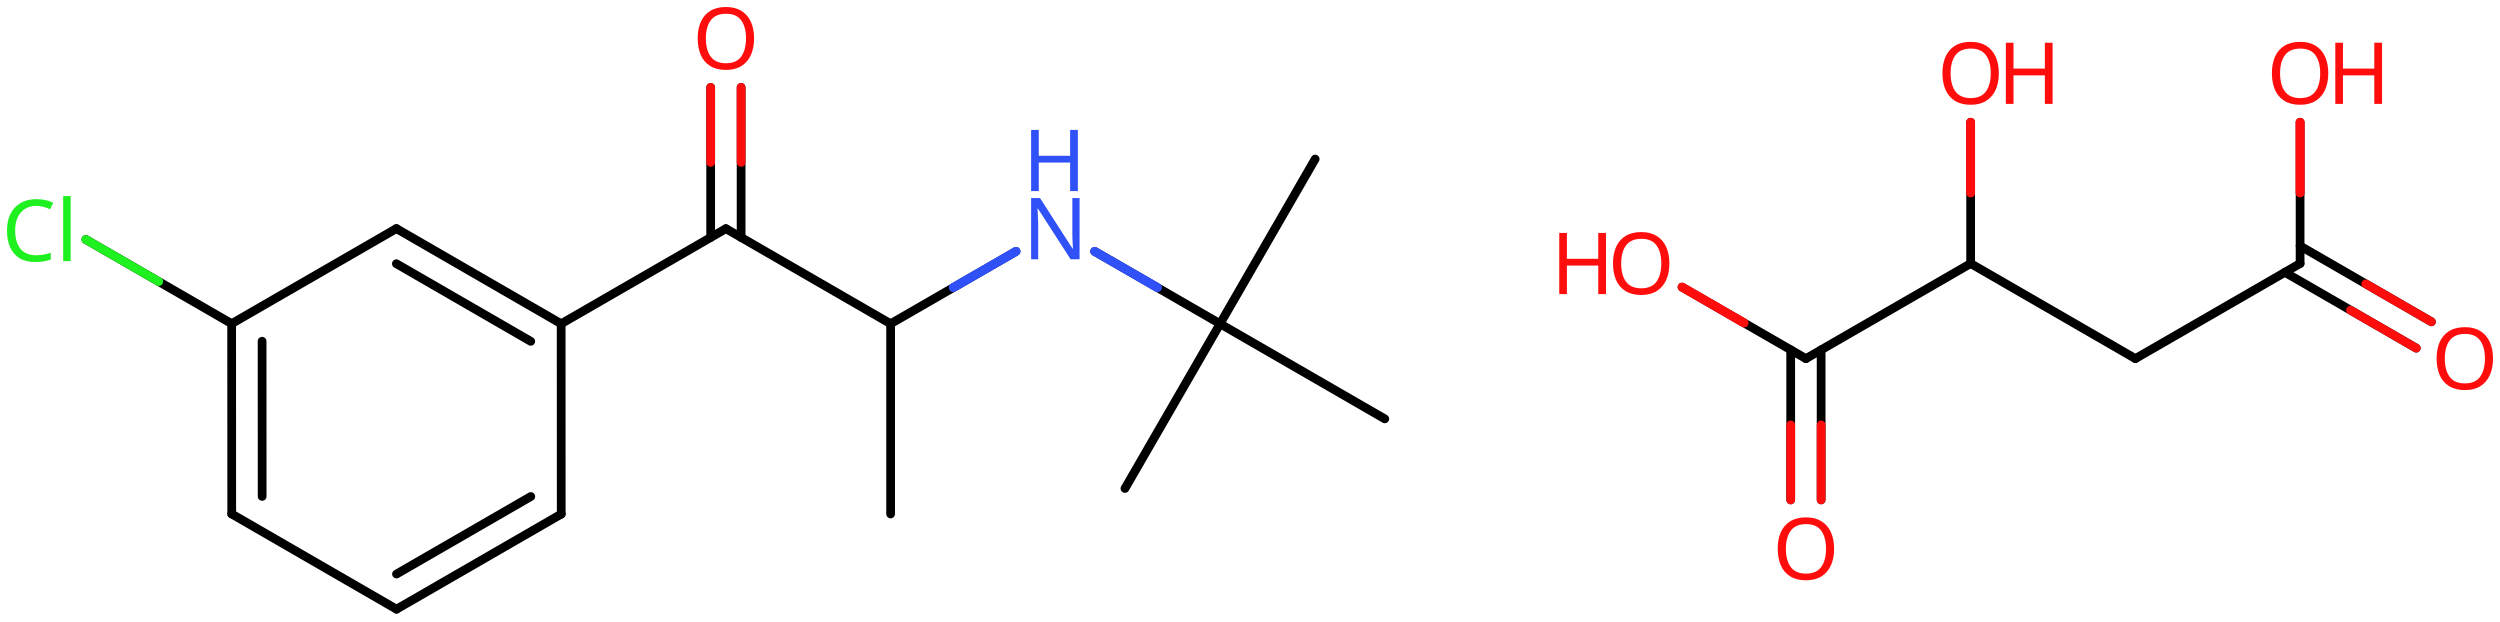 <svg xmlns="http://www.w3.org/2000/svg" xmlns:xlink="http://www.w3.org/1999/xlink" height="49.848mm" version="1.2" viewBox="0 0 200.307 49.848" width="200.307mm">
      
    <desc>Generated by the Chemistry Development Kit (http://github.com/cdk)</desc>
      
    <g fill="#FF0D0D" stroke="#000000" stroke-linecap="round" stroke-linejoin="round" stroke-width=".7">
            
        <rect fill="#FFFFFF" height="50.0" stroke="none" width="201.0" x=".0" y=".0"/>
            
        <g class="mol" id="mol1">
                  
            <line class="bond" id="mol1bnd1" x1="71.359" x2="71.359" y1="41.181" y2="25.941"/>
                  
            <line class="bond" id="mol1bnd2" x1="71.359" x2="58.161" y1="25.941" y2="18.321"/>
                  
            <g class="bond" id="mol1bnd3">
                        
                <line x1="56.941" x2="56.941" y1="19.025" y2="7.002"/>
                        
                <line x1="59.38" x2="59.38" y1="19.025" y2="7.002"/>
                      
                <line class="hi" stroke="#FF0D0D" x1="56.941" x2="56.941" y1="7.002" y2="13.013"/>
                <line class="hi" stroke="#FF0D0D" x1="59.38" x2="59.38" y1="7.002" y2="13.013"/>
            </g>
                  
            <line class="bond" id="mol1bnd4" x1="58.161" x2="44.962" y1="18.321" y2="25.941"/>
                  
            <g class="bond" id="mol1bnd5">
                        
                <line x1="44.962" x2="31.759" y1="25.941" y2="18.313"/>
                        
                <line x1="42.524" x2="31.759" y1="27.349" y2="21.129"/>
                      
            </g>
                  
            <line class="bond" id="mol1bnd6" x1="31.759" x2="18.561" y1="18.313" y2="25.933"/>
                  
            <g class="bond" id="mol1bnd7">
                        
                <line x1="18.561" x2="18.566" y1="25.933" y2="41.181"/>
                        
                <line x1="21.0" x2="21.004" y1="27.34" y2="39.774"/>
                      
            </g>
                  
            <line class="bond" id="mol1bnd8" x1="18.566" x2="31.769" y1="41.181" y2="48.81"/>
                  
            <g class="bond" id="mol1bnd9">
                        
                <line x1="31.769" x2="44.967" y1="48.81" y2="41.19"/>
                        
                <line x1="31.769" x2="42.528" y1="45.994" y2="39.782"/>
                      
            </g>
                  
            <line class="bond" id="mol1bnd10" x1="44.962" x2="44.967" y1="25.941" y2="41.19"/>
                  
            <line class="bond" id="mol1bnd11" x1="18.561" x2="6.875" y1="25.933" y2="19.188"/>
                  
            <line class="bond" id="mol1bnd12" x1="71.359" x2="81.404" y1="25.941" y2="20.142"/>
                  
            <line class="bond" id="mol1bnd13" x1="87.71" x2="97.755" y1="20.142" y2="25.941"/>
                  
            <line class="bond" id="mol1bnd14" x1="97.755" x2="105.375" y1="25.941" y2="12.743"/>
                  
            <line class="bond" id="mol1bnd15" x1="97.755" x2="110.953" y1="25.941" y2="33.561"/>
                  
            <line class="bond" id="mol1bnd16" x1="97.755" x2="90.135" y1="25.941" y2="39.139"/>
                  
            <path class="atom" d="M60.42 3.078q-.0 .756 -.256 1.328q-.256 .565 -.756 .881q-.5 .315 -1.244 .315q-.757 .0 -1.263 -.315q-.506 -.316 -.756 -.887q-.244 -.572 -.244 -1.334q.0 -.75 .244 -1.309q.25 -.566 .756 -.881q.506 -.316 1.274 -.316q.733 .0 1.233 .316q.5 .309 .756 .875q.256 .565 .256 1.327zM56.556 3.078q.0 .923 .387 1.459q.393 .53 1.221 .53q.839 -.0 1.22 -.53q.387 -.536 .387 -1.459q-.0 -.929 -.387 -1.452q-.381 -.524 -1.209 -.524q-.833 -.0 -1.226 .524q-.393 .523 -.393 1.452z" id="mol1atm4" stroke="none"/>
                  
            <path class="atom" d="M2.906 16.499q-.786 .0 -1.239 .53q-.452 .524 -.452 1.447q-.0 .91 .417 1.446q.422 .53 1.268 .53q.321 -.0 .607 -.054q.291 -.059 .565 -.142v.535q-.274 .102 -.565 .149q-.292 .054 -.697 .054q-.744 -.0 -1.25 -.31q-.5 -.309 -.75 -.875q-.25 -.571 -.25 -1.339q.0 -.745 .268 -1.31q.274 -.566 .804 -.881q.529 -.322 1.279 -.322q.78 .0 1.352 .286l-.244 .524q-.226 -.101 -.506 -.185q-.274 -.083 -.607 -.083zM5.662 20.922h-.601v-5.215h.601v5.215z" fill="#1FF01F" id="mol1atm11" stroke="none"/>
                  
            <g class="atom" id="mol1atm12">
                        
                <path d="M86.498 20.771h-.721l-2.619 -4.066h-.03q.012 .238 .03 .595q.024 .357 .024 .732v2.739h-.566v-4.9h.715l2.607 4.055h.03q-.006 -.108 -.018 -.328q-.012 -.22 -.024 -.476q-.006 -.262 -.006 -.482v-2.769h.578v4.9z" fill="#3050F8" stroke="none"/>
                        
                <path d="M86.361 15.31h-.619v-2.286h-2.513v2.286h-.613v-4.9h.613v2.072h2.513v-2.072h.619v4.9z" fill="#3050F8" stroke="none"/>
                      
            </g>
                
            <line class="hi" id="mol1bnd11" stroke="#1FF01F" x1="6.875" x2="12.718" y1="19.188" y2="22.56"/>
            <line class="hi" id="mol1bnd12" stroke="#3050F8" x1="81.404" x2="76.381" y1="20.142" y2="23.041"/>
            <line class="hi" id="mol1bnd12" stroke="#3050F8" x1="81.404" x2="76.381" y1="20.142" y2="23.041"/>
            <line class="hi" id="mol1bnd13" stroke="#3050F8" x1="87.71" x2="92.732" y1="20.142" y2="23.041"/>
            <line class="hi" id="mol1bnd13" stroke="#3050F8" x1="87.71" x2="92.732" y1="20.142" y2="23.041"/>
        </g>
            
        <g class="mol" id="mol2">
                  
            <g class="bond" id="mol2bnd1">
                        
                <line x1="193.595" x2="183.071" y1="27.894" y2="21.818"/>
                        
                <line x1="194.814" x2="184.29" y1="25.782" y2="19.706"/>
                      
                <line class="hi" stroke="#FF0D0D" x1="193.595" x2="188.333" y1="27.894" y2="24.856"/>
                <line class="hi" stroke="#FF0D0D" x1="194.814" x2="189.552" y1="25.782" y2="22.744"/>
            </g>
                  
            <line class="bond" id="mol2bnd2" x1="184.29" x2="184.29" y1="21.114" y2="9.795"/>
                  
            <line class="bond" id="mol2bnd3" x1="184.29" x2="171.092" y1="21.114" y2="28.734"/>
                  
            <line class="bond" id="mol2bnd4" x1="171.092" x2="157.894" y1="28.734" y2="21.114"/>
                  
            <line class="bond" id="mol2bnd5" x1="157.894" x2="157.894" y1="21.114" y2="9.795"/>
                  
            <line class="bond" id="mol2bnd6" x1="157.894" x2="144.695" y1="21.114" y2="28.734"/>
                  
            <g class="bond" id="mol2bnd7">
                        
                <line x1="145.914" x2="145.914" y1="28.03" y2="40.053"/>
                        
                <line x1="143.476" x2="143.476" y1="28.03" y2="40.053"/>
                      
                <line class="hi" stroke="#FF0D0D" x1="145.914" x2="145.914" y1="40.053" y2="34.041"/>
                <line class="hi" stroke="#FF0D0D" x1="143.476" x2="143.476" y1="40.053" y2="34.041"/>
            </g>
                  
            <line class="bond" id="mol2bnd8" x1="144.695" x2="134.773" y1="28.734" y2="23.005"/>
                  
            <path class="atom" d="M199.747 28.731q.0 .756 -.256 1.327q-.256 .566 -.756 .882q-.5 .315 -1.244 .315q-.756 .0 -1.262 -.315q-.506 -.316 -.756 -.887q-.244 -.572 -.244 -1.334q-.0 -.75 .244 -1.31q.25 -.565 .756 -.881q.506 -.315 1.274 -.315q.732 -.0 1.232 .315q.5 .31 .756 .875q.256 .566 .256 1.328zM195.884 28.731q-.0 .923 .387 1.458q.393 .53 1.22 .53q.84 .0 1.221 -.53q.387 -.535 .387 -1.458q-.0 -.929 -.387 -1.453q-.381 -.524 -1.209 -.524q-.833 .0 -1.226 .524q-.393 .524 -.393 1.453z" id="mol2atm1" stroke="none"/>
                  
            <g class="atom" id="mol2atm3">
                        
                <path d="M186.549 5.871q.0 .756 -.256 1.327q-.256 .566 -.756 .882q-.5 .315 -1.244 .315q-.756 .0 -1.262 -.315q-.506 -.316 -.756 -.887q-.244 -.572 -.244 -1.334q-.0 -.75 .244 -1.31q.25 -.565 .756 -.881q.506 -.315 1.274 -.315q.732 -.0 1.232 .315q.5 .31 .756 .875q.256 .566 .256 1.328zM182.686 5.871q-.0 .923 .387 1.458q.392 .53 1.22 .53q.839 .0 1.22 -.53q.387 -.535 .387 -1.458q.0 -.929 -.387 -1.453q-.381 -.524 -1.208 -.524q-.834 .0 -1.227 .524q-.392 .524 -.392 1.453z" stroke="none"/>
                        
                <path d="M190.855 8.324h-.619v-2.286h-2.512v2.286h-.613v-4.9h.613v2.072h2.512v-2.072h.619v4.9z" stroke="none"/>
                      
            </g>
                  
            <g class="atom" id="mol2atm6">
                        
                <path d="M160.153 5.871q-.0 .756 -.256 1.327q-.256 .566 -.756 .882q-.5 .315 -1.245 .315q-.756 .0 -1.262 -.315q-.506 -.316 -.756 -.887q-.244 -.572 -.244 -1.334q.0 -.75 .244 -1.31q.25 -.565 .756 -.881q.506 -.315 1.274 -.315q.733 -.0 1.233 .315q.5 .31 .756 .875q.256 .566 .256 1.328zM156.289 5.871q.0 .923 .387 1.458q.393 .53 1.22 .53q.84 .0 1.221 -.53q.387 -.535 .387 -1.458q-.0 -.929 -.387 -1.453q-.381 -.524 -1.209 -.524q-.833 .0 -1.226 .524q-.393 .524 -.393 1.453z" stroke="none"/>
                        
                <path d="M164.459 8.324h-.619v-2.286h-2.512v2.286h-.614v-4.9h.614v2.072h2.512v-2.072h.619v4.9z" stroke="none"/>
                      
            </g>
                  
            <path class="atom" d="M146.954 43.971q.0 .756 -.255 1.327q-.256 .566 -.757 .882q-.5 .315 -1.244 .315q-.756 .0 -1.262 -.315q-.506 -.316 -.756 -.887q-.244 -.572 -.244 -1.334q.0 -.75 .244 -1.31q.25 -.565 .756 -.881q.506 -.315 1.274 -.315q.732 -.0 1.232 .315q.501 .31 .757 .875q.255 .566 .255 1.328zM143.091 43.971q-.0 .923 .387 1.458q.393 .53 1.22 .53q.84 .0 1.221 -.53q.387 -.535 .387 -1.458q-.0 -.929 -.387 -1.453q-.381 -.524 -1.209 -.524q-.833 .0 -1.226 .524q-.393 .524 -.393 1.453z" id="mol2atm8" stroke="none"/>
                  
            <g class="atom" id="mol2atm9">
                        
                <path d="M133.756 21.111q.0 .756 -.256 1.327q-.256 .566 -.756 .882q-.5 .315 -1.244 .315q-.756 .0 -1.262 -.315q-.506 -.316 -.756 -.887q-.244 -.572 -.244 -1.334q-.0 -.75 .244 -1.31q.25 -.565 .756 -.881q.506 -.315 1.274 -.315q.732 -.0 1.232 .315q.5 .31 .756 .875q.256 .566 .256 1.328zM129.893 21.111q-.0 .923 .387 1.458q.393 .53 1.22 .53q.839 .0 1.22 -.53q.387 -.535 .387 -1.458q.0 -.929 -.387 -1.453q-.381 -.524 -1.208 -.524q-.834 .0 -1.226 .524q-.393 .524 -.393 1.453z" stroke="none"/>
                        
                <path d="M128.676 23.564h-.619v-2.286h-2.512v2.286h-.613v-4.9h.613v2.072h2.512v-2.072h.619v4.9z" stroke="none"/>
                      
            </g>
                
            <line class="hi" id="mol2bnd2" stroke="#FF0D0D" x1="184.29" x2="184.29" y1="9.795" y2="15.454"/>
            <line class="hi" id="mol2bnd2" stroke="#FF0D0D" x1="184.29" x2="184.29" y1="9.795" y2="15.454"/>
            <line class="hi" id="mol2bnd5" stroke="#FF0D0D" x1="157.894" x2="157.894" y1="9.795" y2="15.454"/>
            <line class="hi" id="mol2bnd5" stroke="#FF0D0D" x1="157.894" x2="157.894" y1="9.795" y2="15.454"/>
            <line class="hi" id="mol2bnd8" stroke="#FF0D0D" x1="134.773" x2="139.734" y1="23.005" y2="25.87"/>
            <line class="hi" id="mol2bnd8" stroke="#FF0D0D" x1="134.773" x2="139.734" y1="23.005" y2="25.87"/>
        </g>
          
    </g>
    
</svg>
